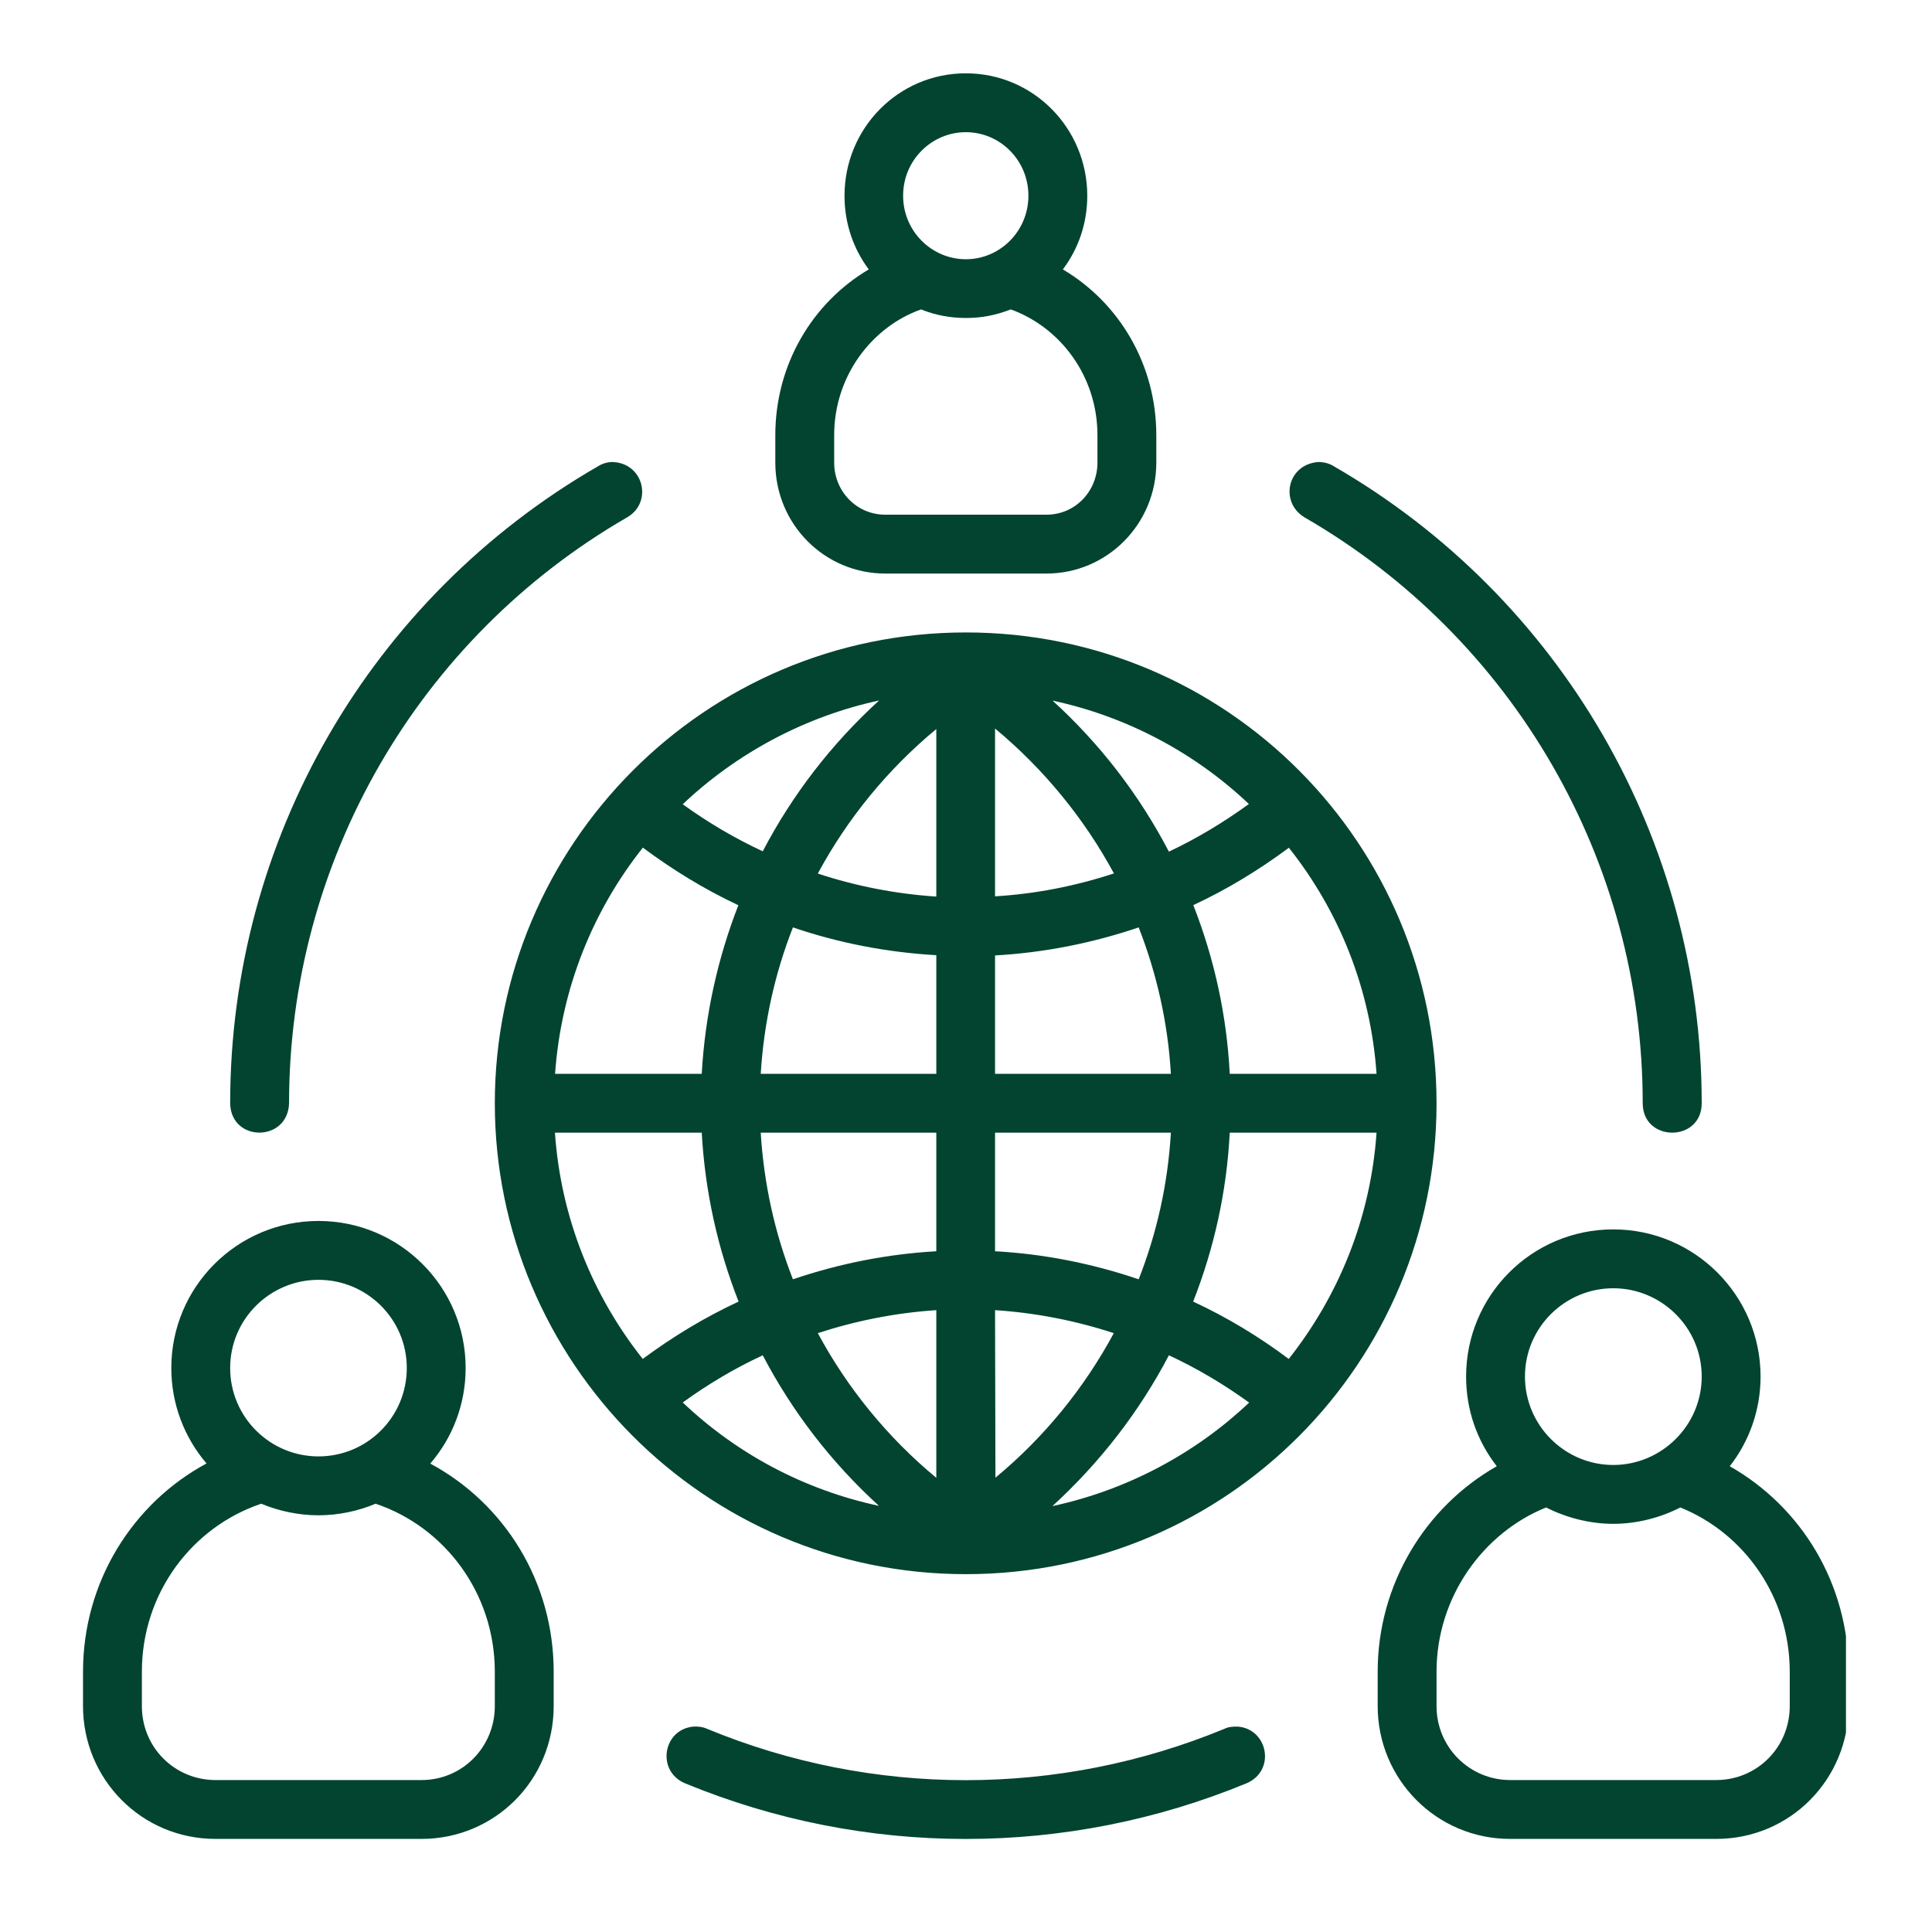 <svg xmlns="http://www.w3.org/2000/svg" xmlns:xlink="http://www.w3.org/1999/xlink" width="80" zoomAndPan="magnify" viewBox="0 0 60 60" height="80" preserveAspectRatio="xMidYMid meet" version="1.0"><defs><clipPath id="fe65bdfd5e"><path d="M 2.578 2 L 57.328 2 L 57.328 58 L 2.578 58 Z M 2.578 2 " clip-rule="nonzero"/></clipPath></defs><g clip-path="url(#fe65bdfd5e)"><path fill="#024430" d="M 29.996 2.277 C 27.891 2.277 26.227 3.992 26.227 6.078 C 26.227 6.938 26.5 7.723 26.98 8.367 C 25.23 9.402 24.078 11.32 24.078 13.516 L 24.078 14.367 C 24.078 16.285 25.613 17.812 27.492 17.812 L 32.5 17.812 C 34.379 17.812 35.91 16.277 35.91 14.367 L 35.91 13.516 C 35.91 11.32 34.758 9.402 33.008 8.367 C 33.492 7.723 33.766 6.938 33.766 6.078 C 33.766 3.992 32.098 2.277 29.996 2.277 Z M 29.996 4.105 C 31.055 4.105 31.938 4.973 31.938 6.078 C 31.938 7.18 31.055 8.051 29.996 8.051 C 28.934 8.051 28.047 7.18 28.047 6.078 C 28.047 4.973 28.934 4.105 29.996 4.105 Z M 28.605 9.609 C 29.047 9.789 29.516 9.875 29.996 9.875 C 30.477 9.875 30.902 9.797 31.391 9.609 C 32.934 10.168 34.082 11.684 34.082 13.516 L 34.082 14.367 C 34.082 15.258 33.391 15.984 32.5 15.984 L 27.492 15.984 C 26.602 15.984 25.906 15.258 25.906 14.367 L 25.906 13.516 C 25.906 11.656 27.098 10.141 28.605 9.609 Z M 18.98 14.348 C 18.832 14.359 18.695 14.402 18.578 14.477 C 11.477 18.574 7.148 26.102 7.148 34.262 C 7.168 35.48 8.941 35.477 8.977 34.262 C 8.977 26.754 12.98 19.816 19.484 16.062 C 20.289 15.59 19.984 14.344 18.98 14.348 Z M 40.941 14.348 C 39.973 14.422 39.738 15.59 40.504 16.062 C 47.012 19.816 51.016 26.754 51.016 34.262 C 51.016 35.48 52.848 35.48 52.848 34.262 C 52.848 26.102 48.488 18.555 41.418 14.477 C 41.285 14.395 41.137 14.352 40.941 14.348 Z M 29.996 19.641 C 21.871 19.641 15.367 26.254 15.367 34.262 C 15.367 42.273 21.867 48.887 29.996 48.887 C 38.129 48.887 44.613 42.297 44.613 34.262 C 44.613 26.219 38.121 19.641 29.996 19.641 Z M 27.301 21.754 C 25.82 23.105 24.602 24.688 23.688 26.438 C 22.82 26.035 21.992 25.547 21.203 24.977 C 22.879 23.391 24.992 22.254 27.301 21.754 Z M 32.688 21.758 C 35.004 22.254 37.117 23.387 38.785 24.969 C 37.996 25.543 37.168 26.039 36.301 26.449 C 35.387 24.695 34.168 23.105 32.688 21.758 Z M 30.902 22.625 C 32.418 23.883 33.676 25.426 34.594 27.125 C 33.402 27.516 32.16 27.762 30.902 27.836 Z M 29.078 22.641 L 29.078 27.844 C 27.824 27.762 26.582 27.52 25.398 27.129 C 26.312 25.43 27.566 23.891 29.078 22.641 Z M 19.965 26.324 C 20.902 27.023 21.891 27.625 22.93 28.113 C 22.285 29.77 21.895 31.531 21.793 33.348 L 17.238 33.348 C 17.426 30.703 18.41 28.281 19.965 26.324 Z M 40.027 26.328 C 41.582 28.285 42.566 30.703 42.75 33.348 L 38.191 33.348 C 38.098 31.531 37.711 29.77 37.059 28.109 C 38.102 27.625 39.09 27.023 40.027 26.328 Z M 24.625 28.801 C 26.055 29.289 27.559 29.578 29.078 29.664 L 29.078 33.348 L 23.625 33.348 C 23.723 31.77 24.059 30.242 24.625 28.801 Z M 35.363 28.801 C 35.926 30.242 36.27 31.766 36.363 33.348 L 30.902 33.348 L 30.902 29.672 C 32.426 29.586 33.926 29.289 35.363 28.801 Z M 17.234 35.176 L 21.793 35.176 C 21.895 37 22.285 38.762 22.938 40.422 C 21.895 40.906 20.898 41.508 19.961 42.203 C 18.41 40.246 17.418 37.828 17.234 35.176 Z M 23.625 35.176 L 29.078 35.176 L 29.078 38.859 C 27.559 38.945 26.059 39.242 24.625 39.73 C 24.059 38.285 23.723 36.762 23.625 35.176 Z M 30.902 35.176 L 36.363 35.176 C 36.27 36.762 35.93 38.285 35.363 39.73 C 33.93 39.242 32.422 38.941 30.902 38.859 Z M 38.191 35.176 L 42.75 35.176 C 42.566 37.828 41.574 40.242 40.023 42.203 C 39.09 41.504 38.098 40.906 37.055 40.422 C 37.707 38.762 38.098 37 38.191 35.176 Z M 9.891 37.918 C 7.363 37.918 5.32 39.969 5.32 42.484 C 5.32 43.613 5.73 44.648 6.414 45.449 C 4.129 46.68 2.578 49.117 2.578 51.918 L 2.578 52.984 C 2.578 55.25 4.391 57.109 6.695 57.109 L 13.09 57.109 C 15.355 57.109 17.195 55.293 17.195 52.984 L 17.195 51.918 C 17.195 49.117 15.664 46.691 13.363 45.453 C 14.051 44.652 14.461 43.617 14.461 42.484 C 14.461 39.969 12.418 37.918 9.891 37.918 Z M 50.102 38.18 C 47.562 38.18 45.531 40.238 45.531 42.75 C 45.531 43.801 45.879 44.758 46.484 45.535 C 44.262 46.797 42.785 49.207 42.785 51.918 L 42.785 52.984 C 42.785 55.25 44.605 57.109 46.902 57.109 L 53.297 57.109 C 55.602 57.109 57.41 55.25 57.41 52.984 L 57.41 51.918 C 57.41 49.18 55.941 46.797 53.719 45.535 C 54.328 44.758 54.676 43.781 54.676 42.75 C 54.676 40.238 52.633 38.18 50.102 38.18 Z M 9.891 39.746 C 11.391 39.746 12.633 40.961 12.633 42.484 C 12.633 44.012 11.398 45.23 9.891 45.23 C 8.387 45.23 7.148 44.012 7.148 42.484 C 7.148 40.961 8.391 39.746 9.891 39.746 Z M 50.102 40.008 C 51.598 40.008 52.848 41.223 52.848 42.75 C 52.848 44.273 51.598 45.496 50.102 45.496 C 48.602 45.496 47.359 44.273 47.359 42.75 C 47.359 41.223 48.602 40.008 50.102 40.008 Z M 29.078 40.688 L 29.078 45.895 C 27.566 44.645 26.312 43.102 25.398 41.402 C 26.582 41.016 27.824 40.77 29.078 40.688 Z M 30.902 40.688 C 32.16 40.77 33.398 41.012 34.59 41.402 C 33.676 43.102 32.426 44.641 30.914 45.891 Z M 23.688 42.09 C 24.602 43.836 25.82 45.422 27.297 46.766 C 24.961 46.266 22.875 45.141 21.203 43.555 C 21.992 42.984 22.82 42.492 23.688 42.09 Z M 36.301 42.09 C 37.168 42.492 38 42.984 38.793 43.559 C 37.145 45.121 35.02 46.273 32.684 46.773 C 34.168 45.414 35.387 43.836 36.301 42.09 Z M 11.664 46.699 C 13.797 47.414 15.367 49.465 15.367 51.918 L 15.367 52.984 C 15.367 54.25 14.367 55.281 13.09 55.281 L 6.695 55.281 C 5.43 55.281 4.406 54.273 4.406 52.984 L 4.406 51.918 C 4.406 49.465 5.973 47.418 8.113 46.699 C 8.652 46.926 9.277 47.059 9.891 47.059 C 10.508 47.059 11.129 46.926 11.664 46.699 Z M 48.016 46.816 C 48.633 47.129 49.363 47.324 50.102 47.324 C 50.836 47.324 51.566 47.133 52.184 46.816 C 54.156 47.609 55.582 49.582 55.582 51.918 L 55.582 52.984 C 55.582 54.273 54.559 55.281 53.297 55.281 L 46.902 55.281 C 45.648 55.281 44.613 54.273 44.613 52.984 L 44.613 51.918 C 44.613 49.582 46.078 47.594 48.016 46.816 Z M 21.531 53.621 C 20.586 53.711 20.379 54.996 21.266 55.379 C 26.855 57.688 33.129 57.688 38.719 55.379 C 39.637 54.977 39.367 53.684 38.434 53.621 C 38.293 53.621 38.152 53.625 38.023 53.691 C 32.879 55.816 27.105 55.816 21.961 53.691 C 21.824 53.629 21.684 53.613 21.531 53.621 " fill-opacity="1" fill-rule="nonzero"/></g></svg>